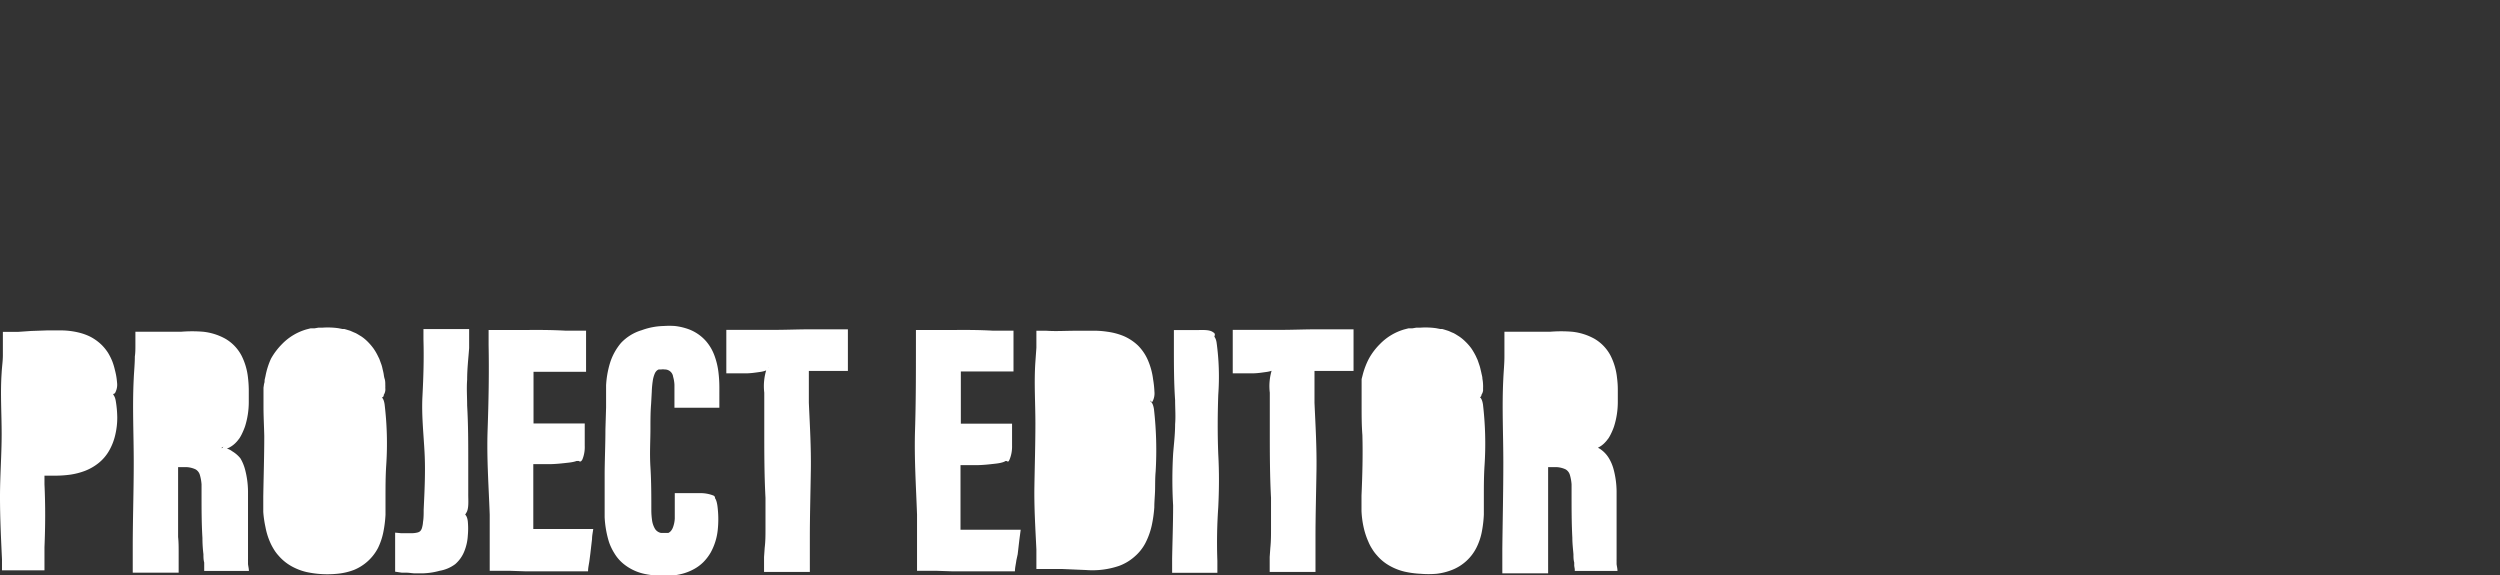<svg xmlns="http://www.w3.org/2000/svg" viewBox="0 0 226 52"><rect x="0" y="0" width="226" height="52" fill="#333333" stroke="none"/><defs><style>.cls-1{fill:none;}.cls-2{fill:#fff;}</style></defs><g id="Layer_2" data-name="Layer 2"><g id="Layer_1-2" data-name="Layer 1"><rect class="cls-1" width="226" height="52"/><path class="cls-2" d="M10.24,35.62v1.23c0,3.46-1.23,5.76-5.24,5.76H3.74v8.67H.5v-21H5.19C8.53,30.23,10.24,31.87,10.24,35.62Z"/><path class="cls-2" d="M10.41,35.51a1.54,1.54,0,0,0,.17-.94,6,6,0,0,0-.19-1.11,5.65,5.65,0,0,0-.24-.8,5.39,5.39,0,0,0-.38-.76,4.36,4.36,0,0,0-.54-.68,4.32,4.32,0,0,0-.66-.54,3.83,3.83,0,0,0-.69-.37,5.19,5.19,0,0,0-.73-.24,7,7,0,0,0-1.49-.2c-.5,0-1,0-1.44,0l-1.42.05L1.65,30H.26v.92l0,.4c0,.26,0,.53,0,.79,0,.53-.08,1-.11,1.58-.13,1.86,0,3.68,0,5.55S0,43,0,44.9s.09,3.76.18,5.66v1h1.9l.81,0,1.13,0v-1.2c0-.29,0-.59,0-.88.08-1.92.09-3.79,0-5.71l0-.6v-.09h0V43H5a10.05,10.05,0,0,0,1.34-.09,6.34,6.34,0,0,0,1.33-.34,4.68,4.68,0,0,0,1.24-.71,3.94,3.94,0,0,0,1-1.2,5.22,5.22,0,0,0,.53-1.44,6.69,6.69,0,0,0,.16-1.47,9.36,9.36,0,0,0-.12-1.41c-.06-.46-.24-.83-.49-.64s-.13.35-.15.54l0,.77,0,.54a7.89,7.89,0,0,1-.17,1.38,4.61,4.61,0,0,1-.71,1.74,3.38,3.38,0,0,1-1.41,1.15,5.56,5.56,0,0,1-1.82.42c-.32,0-.63,0-1,0H3.35c0,2.87-.05,5.72-.08,8.59.08,0-2.37,0-2.3,0v0H1v-.3c0-.27,0-.54,0-.8,0-1.51,0-3,0-4.51,0-.37,0-.75,0-1.12s-.05-3.87,0-4.92c0-.62,0-1.18,0-1.87h0c0-.52,0-1,0-1.62s0-1.37,0-2l0-2.42v-.53h.51L4,30.7H5.3a8,8,0,0,1,1.21.12,5.12,5.12,0,0,1,1.13.34,3.52,3.52,0,0,1,.92.64,3.37,3.37,0,0,1,.66.92c.08.17.15.35.22.54s.05.19.08.28a.19.19,0,0,1,0,.07v.06c.15.47.18,1.28.36,1.66a.42.42,0,0,0,.29.27A.21.21,0,0,0,10.41,35.51Z"/><path class="cls-2" d="M20,40.5c1.2.57,1.92,1.45,1.92,4.32a59.19,59.19,0,0,0,.19,6.46H18.92A50.52,50.52,0,0,1,18.7,45c0-2.56-.32-3.15-2.21-3.15h-.75v9.42H12.49v-21H17c3.21,0,5.1,1.29,5.1,5.07v.79C22.1,39.33,20.75,40.15,20,40.5Z"/><path class="cls-2" d="M20.16,40.6a1.16,1.16,0,0,0,.58-.15,2.34,2.34,0,0,0,.63-.49c.1-.1.18-.22.27-.33a3.47,3.47,0,0,0,.21-.37,6.48,6.48,0,0,0,.3-.71,7.37,7.37,0,0,0,.34-2.21V35.26a10.15,10.15,0,0,0-.07-1.1,5.74,5.74,0,0,0-.58-2,3.82,3.82,0,0,0-1.47-1.54,5.28,5.28,0,0,0-2-.63,12.11,12.11,0,0,0-2,0l-1.76,0H12.24c0,.25,0,.5,0,.74v.5c0,.33,0,.66-.05,1,0,.65-.07,1.31-.1,2-.13,2.54,0,5,0,7.58S12,46.94,12,49.53v2.24h1.31l.81,0,.81,0h1.22l0-.63V50.6l0-.69c0-.45,0-.91-.05-1.37,0-1.12,0-2.23,0-3.35l0-1.67,0-.83v-.34h0l0-.12h.23l.56,0a2.18,2.18,0,0,1,.79.2.86.86,0,0,1,.39.51,4.06,4.06,0,0,1,.15.84c0,.3,0,.62,0,.93,0,1.29,0,2.6.08,3.92q0,.74.09,1.47c0,.25,0,.5.07.75l0,.14,0,.15,0,.31,0,.16s0,0,0,0H22.5c0-.21-.06-.42-.08-.62l0-.3a.54.54,0,0,1,0-.11v-.09c0-.23,0-.47,0-.7,0-.47,0-.95,0-1.43l0-1.93v-1c0-.33,0-.64,0-1a8,8,0,0,0-.27-2,3.89,3.89,0,0,0-.42-1A2.78,2.78,0,0,0,21,40.8a1.57,1.57,0,0,0-.79-.31c-.2,0-.29.07-.23.23s.34.33.5.49a2.11,2.11,0,0,1,.55.7.77.77,0,0,1,.07.16l.07.15a3.18,3.18,0,0,1,.1.33,7.52,7.52,0,0,1,.26,1.86c0,.45,0,.93,0,1.39v1.41c0,.94,0,1.88.08,2.82,0,.22,0,.43,0,.65v.14a.17.17,0,0,0,0,.08H19.26s0,0,0,0,0,0,0,0v-.13c-.06-.6-.08-1.21-.1-1.82s0-1.22,0-1.84l0-1.84c0-.3,0-.62,0-.94a8.44,8.44,0,0,0-.08-1,2.62,2.62,0,0,0-.35-1l-.2-.25a2.12,2.12,0,0,0-.24-.2,2.28,2.28,0,0,0-.55-.26,4.21,4.21,0,0,0-1-.13h-1.4c0,1.46,0,2.92,0,4.4,0,1.31,0,2.63,0,4v1.07H12.94v0h0v-.2l0-.69c0-.5,0-1,0-1.53s-.05-5.29,0-6.73c0-.85,0-1.61,0-2.56h0c0-.72,0-1.44,0-2.21,0-.94,0-1.88,0-2.81l0-3.31v-.11h1.63l1.76,0h.88q.42,0,.84.06a5.42,5.42,0,0,1,1.57.41,3.09,3.09,0,0,1,1.2.94,3.92,3.92,0,0,1,.64,1.44,6.84,6.84,0,0,1,.14.81c0,.28.05.56.05.84v.89c0,.28,0,.56,0,.84l0,.21,0,.2c0,.14,0,.28-.06.41s-.06.26-.1.39l0,.1v.08a3.35,3.35,0,0,1-.5,1,7.58,7.58,0,0,1-.67.74.66.66,0,0,0-.2.43C20,40.55,20,40.59,20.16,40.6Z"/><path class="cls-2" d="M34.51,35.81v9.83c0,4-1.7,6-5.29,6-3.4,0-4.95-2-4.95-5.89V35.81c0-4,2-5.9,5.17-5.9S34.51,31.77,34.51,35.81Z"/><path class="cls-2" d="M34.69,35.7a.94.94,0,0,0,.14-.38,1,1,0,0,0,0-.25,2.43,2.43,0,0,0,0-.27c0-.19,0-.38-.06-.56s-.07-.36-.1-.51-.06-.26-.09-.39a3.06,3.06,0,0,0-.1-.38l-.14-.38a1.34,1.34,0,0,0-.07-.18l-.09-.18a5,5,0,0,0-.41-.71,5.25,5.25,0,0,0-.53-.62,3.79,3.79,0,0,0-.58-.48l-.33-.2-.16-.09L32,30.05l-.34-.15-.36-.11-.18-.05-.17,0-.36-.07a7,7,0,0,0-1.44-.05l-.36,0-.35.06-.18,0-.18,0-.35.09a5,5,0,0,0-2.23,1.33,6.14,6.14,0,0,0-1,1.32A6.81,6.81,0,0,0,24,34l-.08.35c0,.12,0,.23-.05.35l-.05.35c0,.11,0,.23,0,.34,0,.47,0,.91,0,1.35,0,.89.05,1.78.07,2.67,0,1.83-.06,3.65-.09,5.48,0,.23,0,.46,0,.69s0,.23,0,.35,0,.23,0,.35A9.74,9.74,0,0,0,24,47.66,6.13,6.13,0,0,0,24.41,49a5,5,0,0,0,.34.65,3.62,3.62,0,0,0,.44.59,4.32,4.32,0,0,0,1.15.94,5.26,5.26,0,0,0,1.36.53,9,9,0,0,0,2.87.15A5.63,5.63,0,0,0,32,51.52a4.28,4.28,0,0,0,2.18-2,5.92,5.92,0,0,0,.47-1.4,10.8,10.8,0,0,0,.2-1.59c0-.26,0-.52,0-.78v-.77c0-1,0-2,.07-3a29.54,29.54,0,0,0-.15-5.41c-.06-.45-.24-.81-.49-.63s-.13.35-.15.53l0,.74c0,.18,0,.36,0,.54v1.4c0,1.32,0,2.64,0,4v2.65c0,.17,0,.34,0,.51,0,.34,0,.68-.1,1a5.91,5.91,0,0,1-.58,1.87,3.59,3.59,0,0,1-1.25,1.37,6.13,6.13,0,0,1-3.76.65,4.58,4.58,0,0,1-1.81-.57,3.4,3.4,0,0,1-1.24-1.36,6.24,6.24,0,0,1-.56-1.93,8.93,8.93,0,0,1-.09-1,4.61,4.61,0,0,1,0-.53l0-.54c0-.35,0-.72,0-1.08s-.05-3.72,0-4.73c0-.61,0-1.14,0-1.81h0c0-.5,0-1,0-1.56A9.2,9.2,0,0,1,24.8,34a5.5,5.5,0,0,1,.83-2A3.72,3.72,0,0,1,26.83,31a1.41,1.41,0,0,1,.24-.13l.26-.11.13-.05.14,0,.27-.08a2.3,2.3,0,0,1,.28-.06l.28-.05.29,0,.29,0a6.42,6.42,0,0,1,2.28.29l.26.11.26.11.23.14.12.07.11.09.22.17.2.19.1.09.08.11.18.21.15.24a1.88,1.88,0,0,1,.14.24l.13.25.06.13,0,.13a5.05,5.05,0,0,1,.18.55l.07.28,0,.07v.06a13.48,13.48,0,0,0,.32,1.61.44.44,0,0,0,.3.26A.21.21,0,0,0,34.69,35.7Z"/><path class="cls-2" d="M41.94,46.49c0,2.8-.35,5-4.1,5a10.11,10.11,0,0,1-1.67-.16V48.63a8.12,8.12,0,0,0,1,.06c1.13,0,1.54-.31,1.54-1.82V30.23h3.25Z"/><path class="cls-1" d="M41.94,46.49c0,2.8-.35,5-4.1,5a10.11,10.11,0,0,1-1.67-.16V48.63a8.12,8.12,0,0,0,1,.06c1.13,0,1.54-.31,1.54-1.82V30.23h3.25Z"/><path class="cls-2" d="M42.12,46.4c.3-.36.2-1.23.21-1.79,0-.94,0-1.88,0-2.81,0-1.72,0-3.43-.1-5.14,0-.77-.06-1.55,0-2.33,0-1,.11-1.91.18-2.86,0-.21,0-.42,0-.62v-.49c0-.2,0-.41,0-.61h-2.1l-.81,0H38.28v.93c.05,1.71,0,3.42-.09,5.13s.1,3.38.19,5.1,0,3.45-.08,5.17c0,.38,0,.77-.06,1.11a2.29,2.29,0,0,1-.08.48A.74.74,0,0,1,38,48a.53.53,0,0,1-.27.14,2,2,0,0,1-.45.06h-.76l-.27,0-.53-.05,0,1.09c0,.49,0,1,0,1.44v1h0l.61.09.22,0,.18,0c.25,0,.49.05.74.06h.74a6.3,6.3,0,0,0,1.53-.23A3.27,3.27,0,0,0,41.15,51,3,3,0,0,0,42,49.77a4.42,4.42,0,0,0,.29-1.35,6.9,6.9,0,0,0,0-1.29c-.05-.44-.24-.77-.48-.6s-.14.32-.16.49,0,.44-.06.67l-.06.49a4.6,4.6,0,0,1-.26,1.18,2.39,2.39,0,0,1-.95,1.25,3.63,3.63,0,0,1-1.58.5,1.73,1.73,0,0,1-.32,0H38c-.22,0-.42,0-.63,0s-.43,0-.64-.06l-.16,0s-.06,0,0,0V49.08h.23a4.21,4.21,0,0,0,.71,0,2,2,0,0,0,.8-.19l.2-.13c.06-.06.13-.11.18-.17a2.43,2.43,0,0,0,.14-.2l.06-.1a.42.42,0,0,1,0-.1,2.87,2.87,0,0,0,.18-.76c0-.24,0-.48,0-.7,0-.43,0-.87,0-1.31,0-1.74,0-3.5,0-5.27,0-1.36,0-2.71,0-4.07,0-.33,0-.68,0-1s0-1.06,0-2c0-.47,0-.95,0-1.38V30.61H40v0c.47,0,.95,0,1.46,0h.18v1l0,2.19c0,.56,0,1.12,0,1.68,0,1.54-.07,3.1-.07,4.68,0,.78,0,1.57,0,2.35v1.17c0,.2,0,.39,0,.59v.42a5,5,0,0,0,.16,1.6.44.44,0,0,0,.28.26A.25.25,0,0,0,42.12,46.4Z"/><path class="cls-2" d="M52.47,41.67H47.84v6.61H53.2l-.41,3h-8.2v-21h8.13v3H47.84v5.42h4.63Z"/><path class="cls-1" d="M52.47,41.67H47.84v6.61H53.2l-.41,3h-8.2v-21h8.13v3H47.84v5.42h4.63Z"/><path class="cls-2" d="M52.65,41.53a2.93,2.93,0,0,0,.21-1.23c0-.25,0-.51,0-.76V38.28H48.23c0-.77,0-1.55,0-2.32l0-1.35v-1h.52l.84,0,1.6,0,.79,0h1V32.27l0-.68,0-.68v-.45l0-.57-.65,0h-.47l-.78,0c-1.11-.06-2.2-.07-3.29-.06l-1.63,0-.82,0H44.17c0,.28,0,.57,0,.86s0,.33,0,.49c.05,2.57,0,5.12-.09,7.69s.1,5.08.19,7.65c0,.8,0,1.59,0,2.39,0,.4,0,.8,0,1.2l0,1.49,1.05,0,.74,0,1.49.05,2.61,0h3c0-.34.09-.67.13-1l.08-.62.15-1.3c0-.3.07-.61.11-.91l-1.8,0H48.21v-1c0-.45,0-.9,0-1.36,0-.65,0-1.3,0-2,0-.33,0-.65,0-1v-.5h.46l.93,0c.61,0,1.22-.07,1.83-.14s1.13-.24.87-.49a1.62,1.62,0,0,0-.73-.15l-1.05,0H47.44l0,5.89v1.5h5.27v.11l0,.19-.1.75-.11.74,0,.33v.06H48.69l-3.62,0V48.3c0-1,0-2,0-3,0-2,0-4.07,0-6.1,0-.5,0-1,0-1.51s0-5.23,0-6.65v-.43h1.33v0c.71,0,1.43,0,2.2,0l2.77,0h1.06v2.23h-.92l-1.77,0H47.37c0,1.31,0,2.62,0,3.93,0,.82,0,1.64,0,2.46H52v.31c0,.22,0,.45,0,.67a4.75,4.75,0,0,0,.14,1.13c.07.22.18.36.28.38S52.59,41.64,52.65,41.53Z"/><path class="cls-2" d="M64.64,45v.82c0,2.42-.41,5.79-4.86,5.79-3.9,0-4.72-2.45-4.72-5.64V35.33c0-3.24,1.48-5.42,4.79-5.42,3.94,0,4.69,2.62,4.69,5.55v.94H61.3V35.08c0-1.42-.35-2.21-1.49-2.21s-1.44.76-1.44,2.21V46.2c0,1.39.28,2.46,1.51,2.46s1.48-.94,1.48-2.49V45Z"/><path class="cls-1" d="M64.64,45v.82c0,2.42-.41,5.79-4.86,5.79-3.9,0-4.72-2.45-4.72-5.64V35.33c0-3.24,1.48-5.42,4.79-5.42,3.94,0,4.69,2.62,4.69,5.55v.94H61.3V35.08c0-1.42-.35-2.21-1.49-2.21s-1.44.76-1.44,2.21V46.2c0,1.39.28,2.46,1.51,2.46s1.48-.94,1.48-2.49V45Z"/><path class="cls-2" d="M64.5,44.8a3.18,3.18,0,0,0-1.25-.22H61c0,.46,0,.91,0,1.36v.47c0,.15,0,.31,0,.46a2.66,2.66,0,0,1-.17.82,1.15,1.15,0,0,1-.18.31.72.72,0,0,1-.24.18l0,0h0l-.08,0-.18,0h-.38a.83.83,0,0,1-.55-.36,2.07,2.07,0,0,1-.27-.76,6.71,6.71,0,0,1-.07-.91c0-1.3,0-2.61-.08-3.91s0-2.35,0-3.53c0-.74,0-1.47.06-2.19l.06-1.09a8.56,8.56,0,0,1,.09-1,2.59,2.59,0,0,1,.19-.68.77.77,0,0,1,.15-.22.53.53,0,0,1,.2-.13l0,0,.07,0,.14,0a1.2,1.2,0,0,1,.33,0,.75.75,0,0,1,.76.66,3.09,3.09,0,0,1,.12.72c0,.13,0,.26,0,.4v.91c0,.25,0,.51,0,.77h1.29l1.19,0h1.58V35a11.24,11.24,0,0,0-.09-1.41,6.58,6.58,0,0,0-.34-1.41,4.6,4.6,0,0,0-.31-.68,4.46,4.46,0,0,0-.44-.63,3.9,3.9,0,0,0-1.84-1.19,5.38,5.38,0,0,0-1-.21,7.15,7.15,0,0,0-1,0,6.17,6.17,0,0,0-2,.38A4.22,4.22,0,0,0,56.14,31a5.21,5.21,0,0,0-1,1.83,8.56,8.56,0,0,0-.35,2l0,.5v.5l0,1-.06,2c0,1.32-.06,2.62-.07,3.92,0,.65,0,1.3,0,2,0,.33,0,.66,0,1s0,.67,0,1a9.08,9.08,0,0,0,.39,2.24A4.87,4.87,0,0,0,55.53,50a3.68,3.68,0,0,0,.76.91,4.47,4.47,0,0,0,2.13,1,7.24,7.24,0,0,0,1.14.13,8.86,8.86,0,0,0,1.15,0,6.36,6.36,0,0,0,1-.18,4.67,4.67,0,0,0,1-.4,3.71,3.71,0,0,0,.88-.65,4.25,4.25,0,0,0,.66-.87,5.34,5.34,0,0,0,.63-2,9.18,9.18,0,0,0,0-2c-.06-.65-.24-1.15-.49-.89a1.64,1.64,0,0,0-.15.74c0,.34,0,.68-.06,1l-.09.73a5.71,5.71,0,0,1-.54,1.77,3.25,3.25,0,0,1-.78,1,3.46,3.46,0,0,1-1.09.62,6.42,6.42,0,0,1-2.62.27,4.71,4.71,0,0,1-1.37-.3,3.15,3.15,0,0,1-1.12-.73A3.53,3.53,0,0,1,55.89,49a5.6,5.6,0,0,1-.33-1.37,11.35,11.35,0,0,1-.1-1.44c0-.49,0-1,0-1.49l0-3,0-6v-.38c0-.12,0-.24,0-.36s0-.47.05-.71a6.23,6.23,0,0,1,.3-1.36l.06-.16.07-.16a2.2,2.2,0,0,1,.15-.31l.16-.29.2-.27a3.63,3.63,0,0,1,1-.87,4.5,4.5,0,0,1,1.31-.44l.36,0h1.08a4.14,4.14,0,0,1,2.58.9,3,3,0,0,1,.78,1.11,6.12,6.12,0,0,1,.4,1.48,9.44,9.44,0,0,1,.1,1.24c0,.21,0,.43,0,.65V36H61.68V34.81l0-.26-.45,0,.45,0a4.09,4.09,0,0,0-.09-.58,2.14,2.14,0,0,0-.22-.61,1.51,1.51,0,0,0-.47-.54,1.73,1.73,0,0,0-.67-.26,2.31,2.31,0,0,0-.83,0,1.54,1.54,0,0,0-.8.43,1.86,1.86,0,0,0-.42.76,4.17,4.17,0,0,0-.13.76,8.53,8.53,0,0,0,0,.86v.83l0,1.67c0,.85,0,1.71,0,2.55,0,1.17,0,2.35,0,3.54v2.23c0,.16,0,.32,0,.48a4.37,4.37,0,0,0,.14,1,2.28,2.28,0,0,0,.19.51,1.77,1.77,0,0,0,.35.49,1.72,1.72,0,0,0,.53.36,2,2,0,0,0,.58.13H60l.29,0,.15,0,.14,0c.1,0,.2-.09.3-.13a1.73,1.73,0,0,0,.47-.42,1.92,1.92,0,0,0,.17-.26L61.6,48a3.73,3.73,0,0,0,.21-1,7.47,7.47,0,0,0,0-.93v-.59H63.1a4.77,4.77,0,0,0,1.14-.14c.23-.07.37-.18.39-.29S64.61,44.86,64.5,44.8Z"/><path class="cls-2" d="M69.48,33.25H66.1v-3h10v3H72.72v18H69.48Z"/><path class="cls-1" d="M69.48,33.25H66.1v-3h10v3H72.72v18H69.48Z"/><path class="cls-2" d="M69.3,33.36a5,5,0,0,0-.21,2.14c0,1.12,0,2.24,0,3.36,0,2,0,4.09.11,6.14,0,.93,0,1.85,0,2.78,0,.58,0,1.15-.07,1.72l-.06.85,0,.43c0,.26,0,.53,0,.79v.13l1.24,0,.81,0h2.09V50.62c0-.22,0-.45,0-.67,0-.44,0-.88,0-1.33,0-2,.06-4.08.09-6.13s-.09-4.05-.18-6.09c0-.53,0-1,0-1.58V33.53h.48l.76,0,.76,0h1.53c0-.64,0-1.28,0-1.91,0-.26,0-.51,0-.76V29.77H74.75l-1.4,0c-1.15,0-2.28.05-3.42.05l-1.7,0-.86,0-.94,0h-.77l0,1.95v.76c0,.41,0,.81,0,1.22h1.13l.65,0c.44,0,.87-.07,1.3-.13s.91-.24.7-.49-.38-.13-.59-.16l-.83,0-.6,0h-.89V32.8l0-2.19h1.3l4.19,0,2.08,0H75.7v.05h0v2h0v0H72.25v2.51c0,.69,0,1.37,0,2.06,0,1.62,0,3.24,0,4.86,0,.4,0,.81,0,1.21s0,4.17,0,5.3c0,.67,0,1.27,0,2h0v.18H69.84V49.8l0-1.3c0-.67,0-1.35,0-2,0-1.83.06-3.71.07-5.59V38.08c0-.47,0-.94,0-1.4V35.47a7.17,7.17,0,0,0-.16-1.91.47.47,0,0,0-.29-.31A.22.22,0,0,0,69.3,33.36Z"/><path class="cls-2" d="M91.1,41.67H86.46v6.61h5.36l-.41,3H83.22v-21h8.13v3H86.46v5.42H91.1Z"/><path class="cls-1" d="M91.1,41.67H86.46v6.61h5.36l-.41,3H83.22v-21h8.13v3H86.46v5.42H91.1Z"/><path class="cls-2" d="M91.27,41.53a3.08,3.08,0,0,0,.22-1.23v-2H86.86l0-2.32V34.61l0-.68v-.35h.52l.84,0,1.6,0,.8,0h1V32.27l0-.68,0-.68v-.45l0-.57-.66,0h-.47l-.78,0c-1.1-.06-2.2-.07-3.29-.06l-1.63,0-.82,0H82.8c0,.28,0,.57,0,.86v.49c0,2.57,0,5.12-.08,7.69s.09,5.08.18,7.65c0,.8,0,1.59,0,2.39,0,.4,0,.8,0,1.2l0,1.49,1,0,.74,0,1.49.05,2.62,0h3c0-.34.09-.67.13-1L92,50.1l.15-1.3.12-.91-1.81,0H86.83v-.3l0-.68,0-1.36c0-.65,0-1.3,0-2,0-.33,0-.65,0-1v-.5h.45l.93,0c.61,0,1.23-.07,1.83-.14s1.13-.24.88-.49a1.67,1.67,0,0,0-.74-.15l-1,0H86.06l0,5.89v1.5h5.27v.11l0,.19-.11.75-.11.74,0,.33v.06H87.32l-3.63,0V48.3c0-1,0-2,0-3,0-2,0-4.07,0-6.1,0-.5,0-1,0-1.51s0-5.23,0-6.65v-.43h1.34v0c.71,0,1.42,0,2.19,0l2.77,0H91v2.23H90l-1.77,0H86c0,1.31,0,2.62,0,3.93v2.46h4.66v.31c0,.22,0,.45,0,.67a4.75,4.75,0,0,0,.14,1.13c.07.22.18.36.29.38S91.21,41.64,91.27,41.53Z"/><path class="cls-2" d="M104,36.44v8.09c0,3.22-.54,6.75-5.55,6.75H94v-21h4.5C102.93,30.23,104,32.53,104,36.44Z"/><path class="cls-2" d="M104.17,36.33a1.57,1.57,0,0,0,.19-.93,8.78,8.78,0,0,0-.12-1.11,6.28,6.28,0,0,0-.42-1.61,4.3,4.3,0,0,0-.93-1.43,4.41,4.41,0,0,0-1.31-.87,5.92,5.92,0,0,0-1.47-.39,8.17,8.17,0,0,0-1.48-.09c-.49,0-1,0-1.44,0-.86,0-1.72.06-2.59,0l-.91,0,0,.48v.42l0,.63-.09,1.27c-.13,1.87,0,3.7,0,5.58s-.06,3.8-.09,5.71.09,3.78.18,5.69l0,.76v1H95l1.06,0,2.12.09a7.47,7.47,0,0,0,3-.38,4.38,4.38,0,0,0,1.36-.81,4.17,4.17,0,0,0,1-1.24,6.63,6.63,0,0,0,.58-1.61,11.62,11.62,0,0,0,.23-1.63c0-.54.06-1.08.07-1.62s0-1.06.05-1.6a33.09,33.09,0,0,0-.15-5.64c-.07-.47-.25-.84-.49-.65s-.13.36-.16.54,0,.51,0,.78,0,.38,0,.56v1.47c0,1.37,0,2.75,0,4.12,0,.65,0,1.27,0,1.89a9,9,0,0,1-.29,1.8,4.73,4.73,0,0,1-.74,1.57,3.55,3.55,0,0,1-1.3,1.07,5.18,5.18,0,0,1-1.67.47l-.45,0H94.42c0-.64,0-1.29,0-1.94,0-1.51,0-3,0-4.54,0-.37,0-.75,0-1.12s0-3.89,0-5c0-.62,0-1.19,0-1.88h0c0-.53,0-1.06,0-1.63s0-1.38,0-2.06c0-.41,0-.82,0-1.22v-.83h1.46l2.59.05a8.18,8.18,0,0,1,2.44.34,4.22,4.22,0,0,1,1,.52,3.34,3.34,0,0,1,.78.81,4.2,4.2,0,0,1,.49,1.05,5.5,5.5,0,0,1,.16.58l.06.3v.14c0,.25.08.58.11.9a3,3,0,0,0,.17.81c.08.16.19.27.29.28A.21.21,0,0,0,104.17,36.33Z"/><path class="cls-2" d="M109.76,30.23V51.28h-3.24v-21Z"/><path class="cls-1" d="M109.76,30.23V51.28h-3.24v-21Z"/><path class="cls-2" d="M109.68,30.05c-.34-.3-1.15-.2-1.67-.21h-1.89v1.53c0,1.61,0,3.21.11,4.81,0,.72.06,1.45,0,2.17,0,.91-.11,1.79-.18,2.68a40.42,40.42,0,0,0,0,4.67c0,1.61-.06,3.2-.09,4.79v1.29h1.31l.81,0,.81,0h.48l.68,0,0-.63v-.45a46,46,0,0,1,.08-4.84c.08-1.61.09-3.19,0-4.81-.07-1.81-.06-3.55,0-5.35a22.59,22.59,0,0,0-.15-4.73c-.06-.4-.24-.71-.49-.55s-.13.3-.15.46l0,.65c0,.16,0,.31,0,.47v1.23c0,1.15,0,2.3,0,3.46,0,2.48,0,4.92-.07,7.36l0,3.68v1.84c0,.31,0,.62,0,.93v.47H107v-.05h0V50.7c0-.3,0-.63,0-.94s-.05-3.26,0-4.14c0-.53,0-1,0-1.58h0c0-.44,0-.89,0-1.37s0-1.15,0-1.73l0-2c0-.52,0-1,0-1.57,0-1.44.06-2.91.07-4.37,0-.74,0-1.47,0-2.21v0h1a4.4,4.4,0,0,0,1.49-.16.4.4,0,0,0,.24-.29A.21.21,0,0,0,109.68,30.05Z"/><path class="cls-2" d="M115.15,33.25h-3.38v-3h10v3h-3.41v18h-3.24Z"/><path class="cls-1" d="M115.15,33.25h-3.38v-3h10v3h-3.41v18h-3.24Z"/><path class="cls-2" d="M115,33.36a5,5,0,0,0-.21,2.14c0,1.12,0,2.24,0,3.36,0,2,0,4.09.11,6.14,0,.93,0,1.85,0,2.78,0,.58,0,1.15-.06,1.72l-.06.85,0,.43,0,.79v.13l1.24,0,.81,0h2.09V50.62c0-.22,0-.45,0-.67,0-.44,0-.88,0-1.33,0-2,.06-4.08.09-6.13s-.09-4.05-.18-6.09c0-.53,0-1,0-1.58V33.53h.48l.76,0,.76,0h1.53c0-.64,0-1.28,0-1.91,0-.26,0-.51,0-.76V29.77h-1.84l-1.39,0c-1.15,0-2.28.05-3.42.05l-1.7,0-.86,0-.94,0h-.77l0,1.95v.76c0,.41,0,.81,0,1.22h1.12l.66,0c.44,0,.87-.07,1.3-.13s.91-.24.7-.49-.38-.13-.59-.16l-.83,0-.6,0h-.9V32.8l0-2.19h1.3l4.19,0,2.08,0h1.65v.05h0v2h0v0h-3.42v2.51c0,.69,0,1.37,0,2.06,0,1.62,0,3.24,0,4.86,0,.4,0,.81,0,1.21s0,4.17,0,5.3c0,.67,0,1.27,0,2h0v.18h-2.52V49.8l0-1.3c0-.67,0-1.35,0-2,0-1.83.06-3.71.07-5.59V38.08c0-.47,0-.94,0-1.4V35.47a7.17,7.17,0,0,0-.16-1.91.47.47,0,0,0-.29-.31A.22.22,0,0,0,115,33.36Z"/><path class="cls-2" d="M133.75,35.81v9.83c0,4-1.7,6-5.3,6-3.4,0-4.94-2-4.94-5.89V35.81c0-4,2-5.9,5.16-5.9S133.75,31.77,133.75,35.81Z"/><path class="cls-2" d="M133.92,35.7a1,1,0,0,0,.15-.38l0-.25a2.44,2.44,0,0,0,0-.27,3.43,3.43,0,0,0-.06-.56c0-.18-.06-.36-.09-.51s-.06-.26-.09-.39a3.18,3.18,0,0,0-.11-.38l-.13-.38a1.42,1.42,0,0,0-.08-.18l-.08-.18a6.23,6.23,0,0,0-.41-.71,4.53,4.53,0,0,0-.54-.62,3.79,3.79,0,0,0-.58-.48l-.32-.2-.16-.09-.17-.07c-.12-.05-.23-.11-.35-.15l-.35-.11-.18-.05-.18,0-.36-.07a6.87,6.87,0,0,0-1.43-.05l-.36,0-.36.06-.18,0-.17,0-.35.09a5,5,0,0,0-2.23,1.33,5.82,5.82,0,0,0-1,1.32,6.81,6.81,0,0,0-.57,1.5l-.09.35c0,.12,0,.23,0,.35l0,.35c0,.11,0,.23,0,.34,0,.47,0,.91,0,1.35,0,.89,0,1.78.07,2.67.05,1.83,0,3.65-.08,5.48,0,.23,0,.46,0,.69v.35c0,.12,0,.23,0,.35a8.5,8.5,0,0,0,.18,1.41,6.74,6.74,0,0,0,.44,1.36,4,4,0,0,0,.34.65,3.62,3.62,0,0,0,.44.59,4.16,4.16,0,0,0,1.15.94,5.12,5.12,0,0,0,1.36.53,8.62,8.62,0,0,0,1.43.19,8.72,8.72,0,0,0,1.44,0,5.56,5.56,0,0,0,1.43-.36,4.18,4.18,0,0,0,2.18-2,5.53,5.53,0,0,0,.48-1.4,10.77,10.77,0,0,0,.19-1.59c0-.26,0-.52,0-.78v-.77c0-1,0-2,.07-3a30.45,30.45,0,0,0-.15-5.41c-.07-.45-.25-.81-.49-.63s-.14.35-.16.53,0,.49,0,.74,0,.36,0,.54v1.4l0,4v2.65c0,.17,0,.34,0,.51a8.43,8.43,0,0,1-.1,1,5.91,5.91,0,0,1-.58,1.87,3.49,3.49,0,0,1-1.24,1.37,6.18,6.18,0,0,1-3.77.65,4.53,4.53,0,0,1-1.8-.57,3.42,3.42,0,0,1-1.25-1.36,6.51,6.51,0,0,1-.55-1.93c0-.34-.08-.69-.1-1,0-.17,0-.35,0-.53v-.54c0-.35,0-.72,0-1.08s0-3.72,0-4.73c0-.61,0-1.14,0-1.81h0c0-.5,0-1,0-1.56A9.2,9.2,0,0,1,124,34a5.33,5.33,0,0,1,.83-2A3.69,3.69,0,0,1,126.06,31a1.19,1.19,0,0,1,.25-.13l.26-.11.13-.05.13,0,.27-.08a2.8,2.8,0,0,1,.28-.06l.28-.05.29,0,.29,0a6.47,6.47,0,0,1,2.29.29l.26.11.25.11.24.14.12.07.11.09.22.17.19.19.1.09.09.11.17.21c.06.08.1.16.15.24a1.94,1.94,0,0,1,.15.24l.12.25.06.13.05.13a3.54,3.54,0,0,1,.18.55l.08.28,0,.07v.06a11.72,11.72,0,0,0,.33,1.61.41.41,0,0,0,.29.26A.21.21,0,0,0,133.92,35.7Z"/><path class="cls-2" d="M143.72,40.5c1.2.57,1.92,1.45,1.92,4.32a59.19,59.19,0,0,0,.19,6.46h-3.15a50.52,50.52,0,0,1-.22-6.27c0-2.56-.32-3.15-2.21-3.15h-.75v9.42h-3.25v-21h4.51c3.21,0,5.1,1.29,5.1,5.07v.79C145.86,39.33,144.51,40.15,143.72,40.5Z"/><path class="cls-2" d="M143.92,40.6a1.16,1.16,0,0,0,.58-.15,2.16,2.16,0,0,0,.63-.49c.1-.1.18-.22.27-.33a3.47,3.47,0,0,0,.21-.37,5.75,5.75,0,0,0,.3-.71,7.37,7.37,0,0,0,.34-2.21V35.26a8.23,8.23,0,0,0-.07-1.1,5.74,5.74,0,0,0-.58-2,3.82,3.82,0,0,0-1.47-1.54,5.28,5.28,0,0,0-2-.63,12.11,12.11,0,0,0-2,0l-1.76,0H136c0,.25,0,.5,0,.74v.5c0,.33,0,.66,0,1,0,.65-.07,1.31-.1,2-.13,2.55,0,5,0,7.59s-.06,5.18-.09,7.77c0,.29,0,.59,0,.88v1.36h1.31l.81,0,.81,0h1.21V50.6l0-.69c0-.45,0-.91,0-1.37,0-1.12,0-2.23,0-3.35l0-1.67,0-.83v-.34h0l0-.12h.23l.56,0a2.18,2.18,0,0,1,.79.2.86.86,0,0,1,.39.51,4.06,4.06,0,0,1,.15.84c0,.3,0,.62,0,.93,0,1.29,0,2.6.07,3.92,0,.49.06,1,.1,1.47,0,.25,0,.5.07.75l0,.14,0,.16.05.3,0,.16s0,0,0,0h3.86c0-.21-.06-.42-.08-.62l0-.3a.54.54,0,0,1,0-.11v-.09c0-.23,0-.47,0-.7,0-.47,0-.95,0-1.43l0-1.93v-1c0-.33,0-.64,0-1a8,8,0,0,0-.27-2,3.89,3.89,0,0,0-.42-1,2.65,2.65,0,0,0-.71-.78,1.57,1.57,0,0,0-.79-.31c-.2,0-.29.07-.23.23s.34.33.5.49a2.11,2.11,0,0,1,.55.7.77.77,0,0,1,.07.16l.07.15a3.18,3.18,0,0,1,.1.33,7.52,7.52,0,0,1,.26,1.86c0,.45,0,.93,0,1.39v1.41c0,.94,0,1.87.08,2.82,0,.22,0,.43,0,.65v.14a.17.17,0,0,0,0,.08H143s0,0,0,0a.09.09,0,0,1,0,0v-.13c-.06-.6-.08-1.21-.1-1.82s0-1.22,0-1.84l0-1.84c0-.3,0-.62,0-.94a8.44,8.44,0,0,0-.08-1,2.62,2.62,0,0,0-.35-1l-.2-.25a2.12,2.12,0,0,0-.24-.2,2.28,2.28,0,0,0-.55-.26,4.21,4.21,0,0,0-1-.13H139c0,1.46,0,2.93,0,4.4,0,1.31,0,2.63,0,4v1.07h-2.35v0h0v-.89c0-.51,0-1,0-1.53s0-5.29,0-6.73c0-.85,0-1.62,0-2.56h0c0-.72,0-1.44,0-2.22s0-1.87,0-2.8l0-3.32v-.1h1.64l1.75,0h.88q.42,0,.84.06a5.42,5.42,0,0,1,1.57.41,3.09,3.09,0,0,1,1.2.94,3.92,3.92,0,0,1,.64,1.44,7.21,7.21,0,0,1,.14.81,7.89,7.89,0,0,1,.05.84v.89c0,.28,0,.57,0,.84l0,.21,0,.2a2.7,2.7,0,0,1-.06.41c0,.13-.06.27-.1.39l0,.1v0l0,.05a3.35,3.35,0,0,1-.5,1,7.58,7.58,0,0,1-.67.74.66.66,0,0,0-.2.43C143.73,40.55,143.79,40.59,143.92,40.6Z"/></g></g></svg>